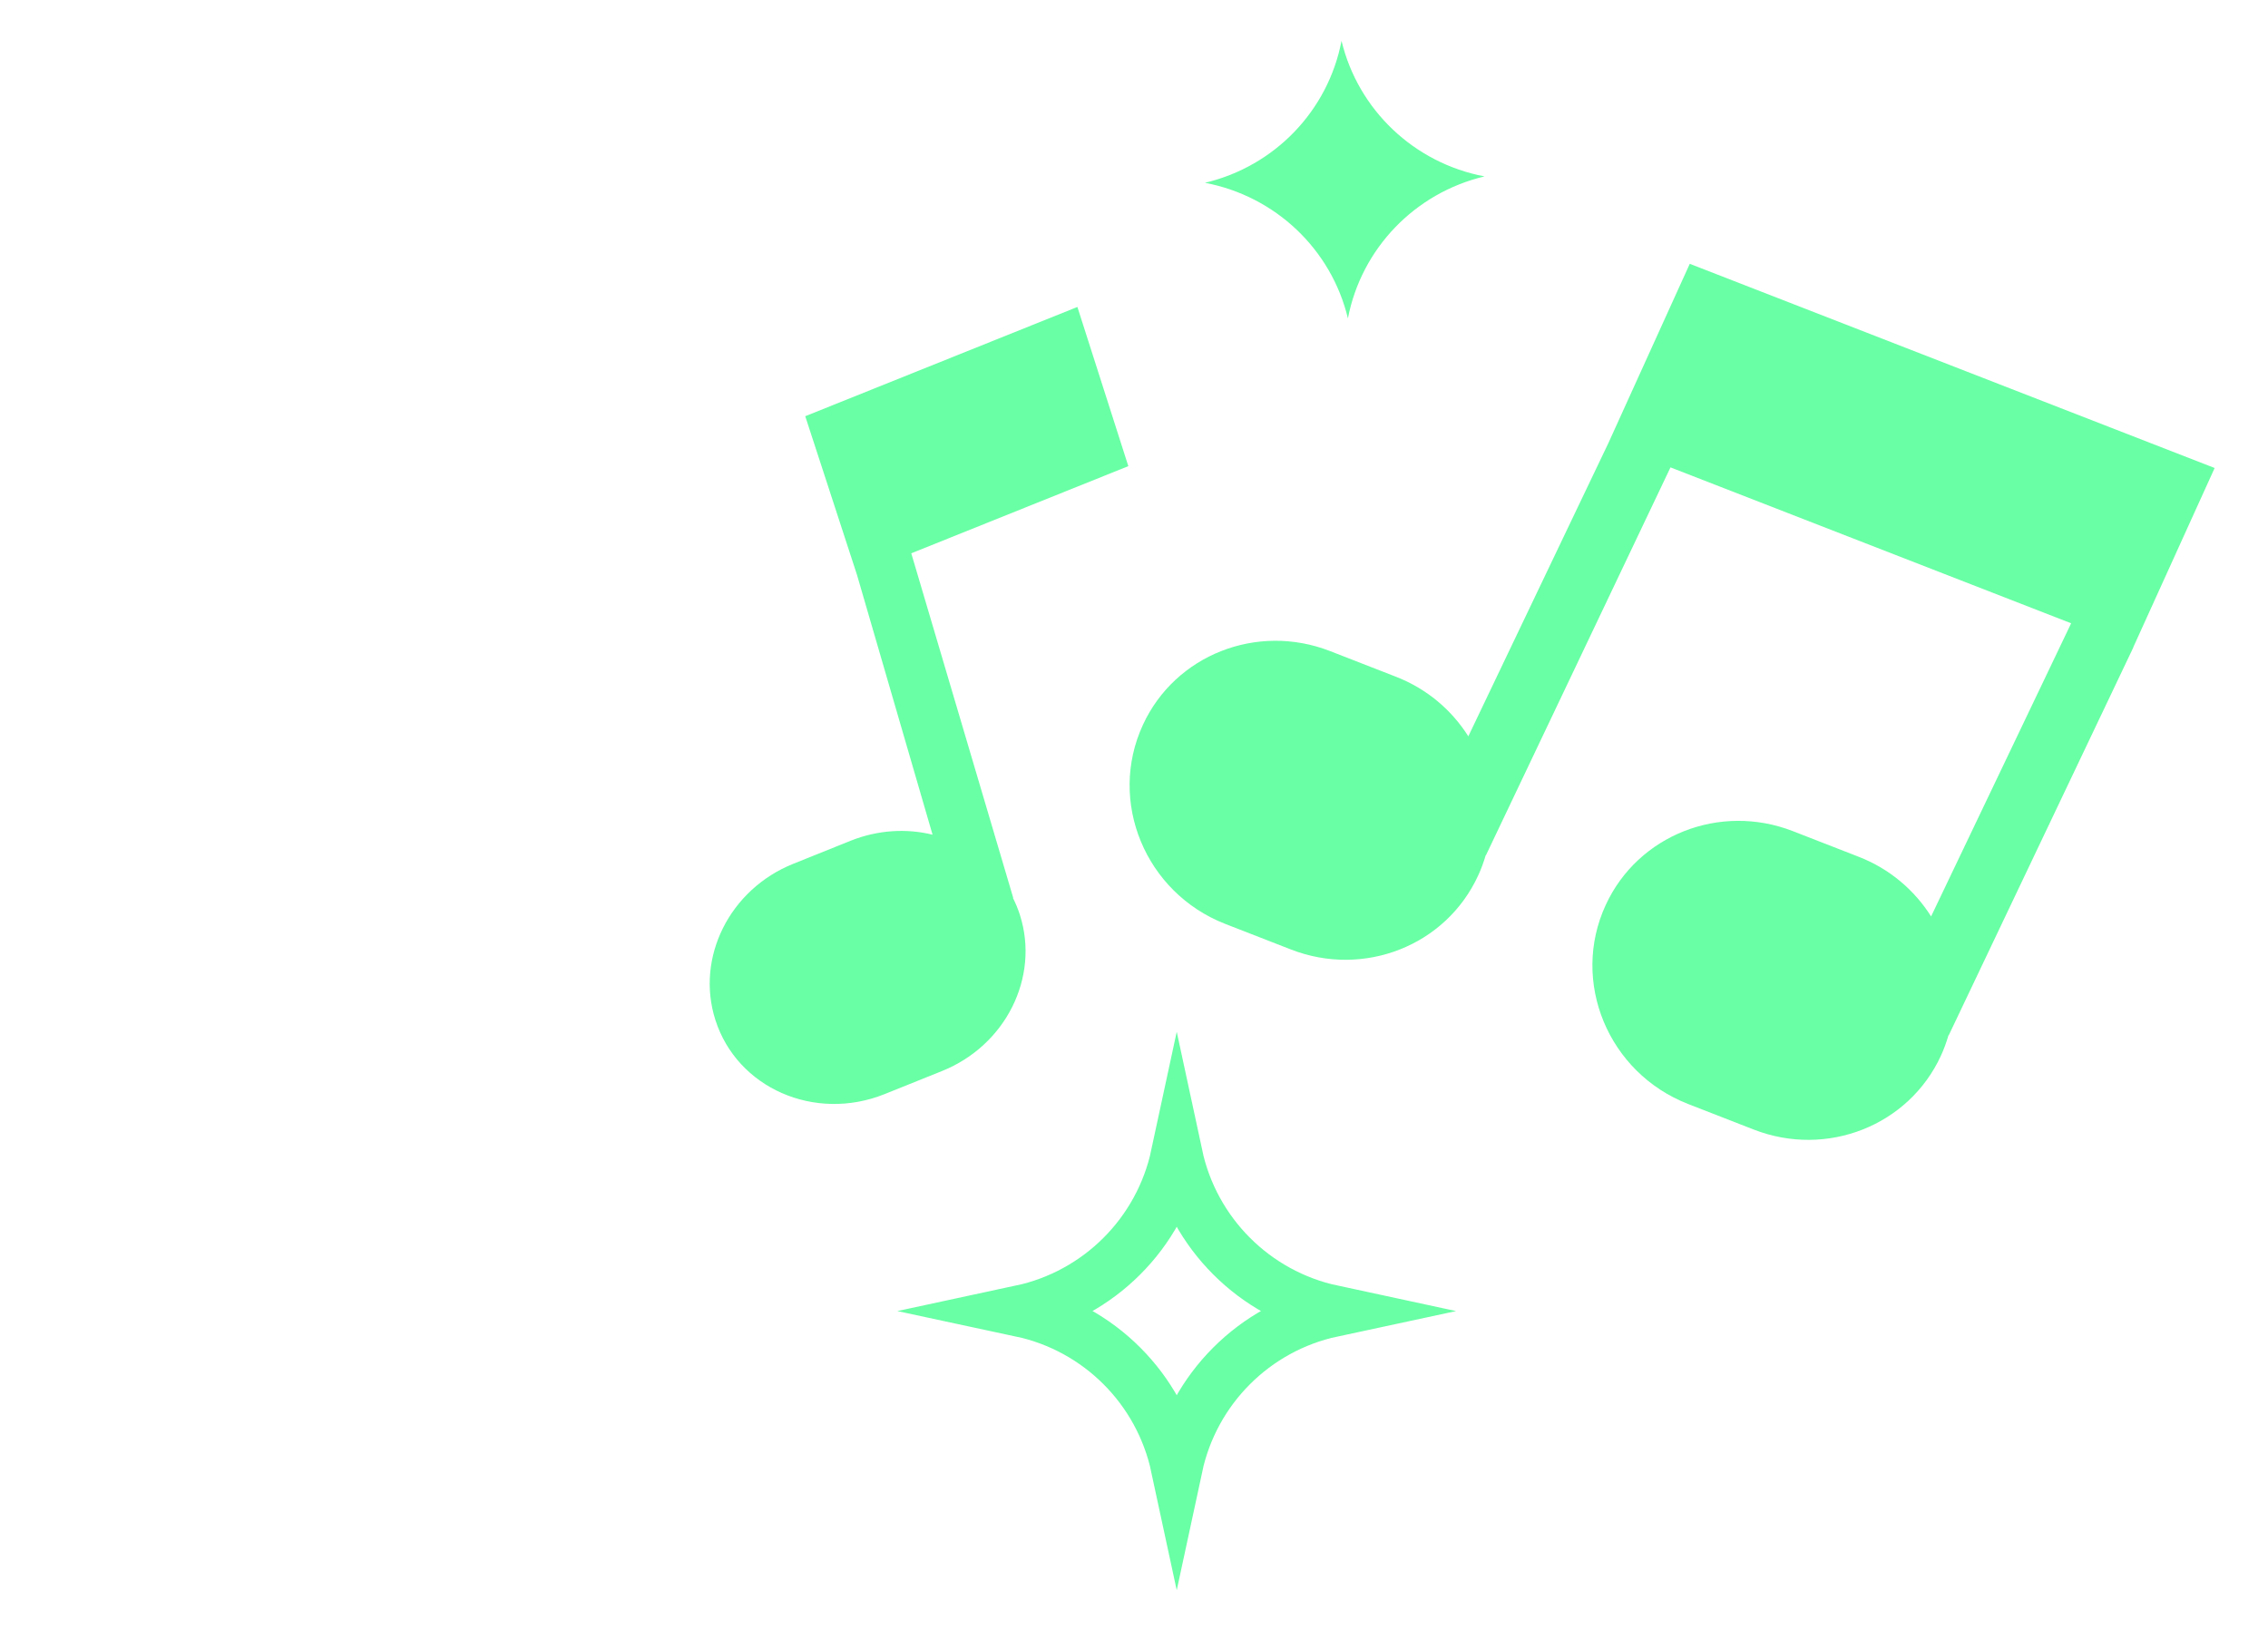 <svg width="44" height="32" viewBox="0 0 44 32" fill="none" xmlns="http://www.w3.org/2000/svg">
<g clip-path="url(#clip0_1246_20820)">
<path d="M41.385 12.562L42.965 9.081L32.782 5.119L31.202 8.6L28.486 14.287C28.165 13.78 27.684 13.364 27.076 13.129L25.803 12.633C24.388 12.082 22.798 12.708 22.173 14.065C21.486 15.552 22.221 17.323 23.772 17.928L25.046 18.424C26.461 18.975 28.05 18.349 28.675 16.992C28.736 16.862 28.784 16.728 28.823 16.595H28.828L32.408 9.069L40.181 12.094L37.464 17.782C37.143 17.274 36.662 16.858 36.055 16.623L34.782 16.127C33.366 15.576 31.777 16.203 31.152 17.559C30.464 19.046 31.199 20.817 32.751 21.422L34.024 21.918C35.44 22.469 37.029 21.843 37.654 20.486C37.714 20.356 37.762 20.222 37.801 20.089H37.806L41.387 12.563L41.385 12.562Z" fill="#69FFA5"/>
<path d="M17.679 10.736L21.89 9.045L20.902 5.956L15.622 8.076L16.627 11.158L18.092 16.196C17.589 16.073 17.036 16.101 16.504 16.313L15.392 16.76C14.154 17.256 13.493 18.581 13.878 19.789C14.3 21.113 15.806 21.774 17.161 21.23L18.273 20.783C19.511 20.287 20.172 18.962 19.787 17.754C19.75 17.638 19.704 17.528 19.651 17.422H19.657L17.679 10.736Z" fill="#69FFA5"/>
<path d="M26.15 6.178C25.828 4.835 24.742 3.806 23.376 3.547C24.729 3.227 25.766 2.149 26.026 0.792C26.349 2.134 27.434 3.164 28.8 3.423C27.448 3.744 26.411 4.822 26.15 6.178Z" fill="#69FFA5"/>
<path d="M25.849 25.439C24.337 25.763 23.154 26.946 22.829 28.459C22.504 26.946 21.322 25.763 19.809 25.439C21.322 25.114 22.504 23.931 22.829 22.418C23.154 23.931 24.337 25.114 25.849 25.439Z" stroke="#69FFA5" stroke-width="1.007" stroke-miterlimit="10"/>
</g>
<defs>
<clipPath id="clip0_1246_20820">
<rect width="44" height="32" fill="white"/>
</clipPath>
</defs>
</svg>
